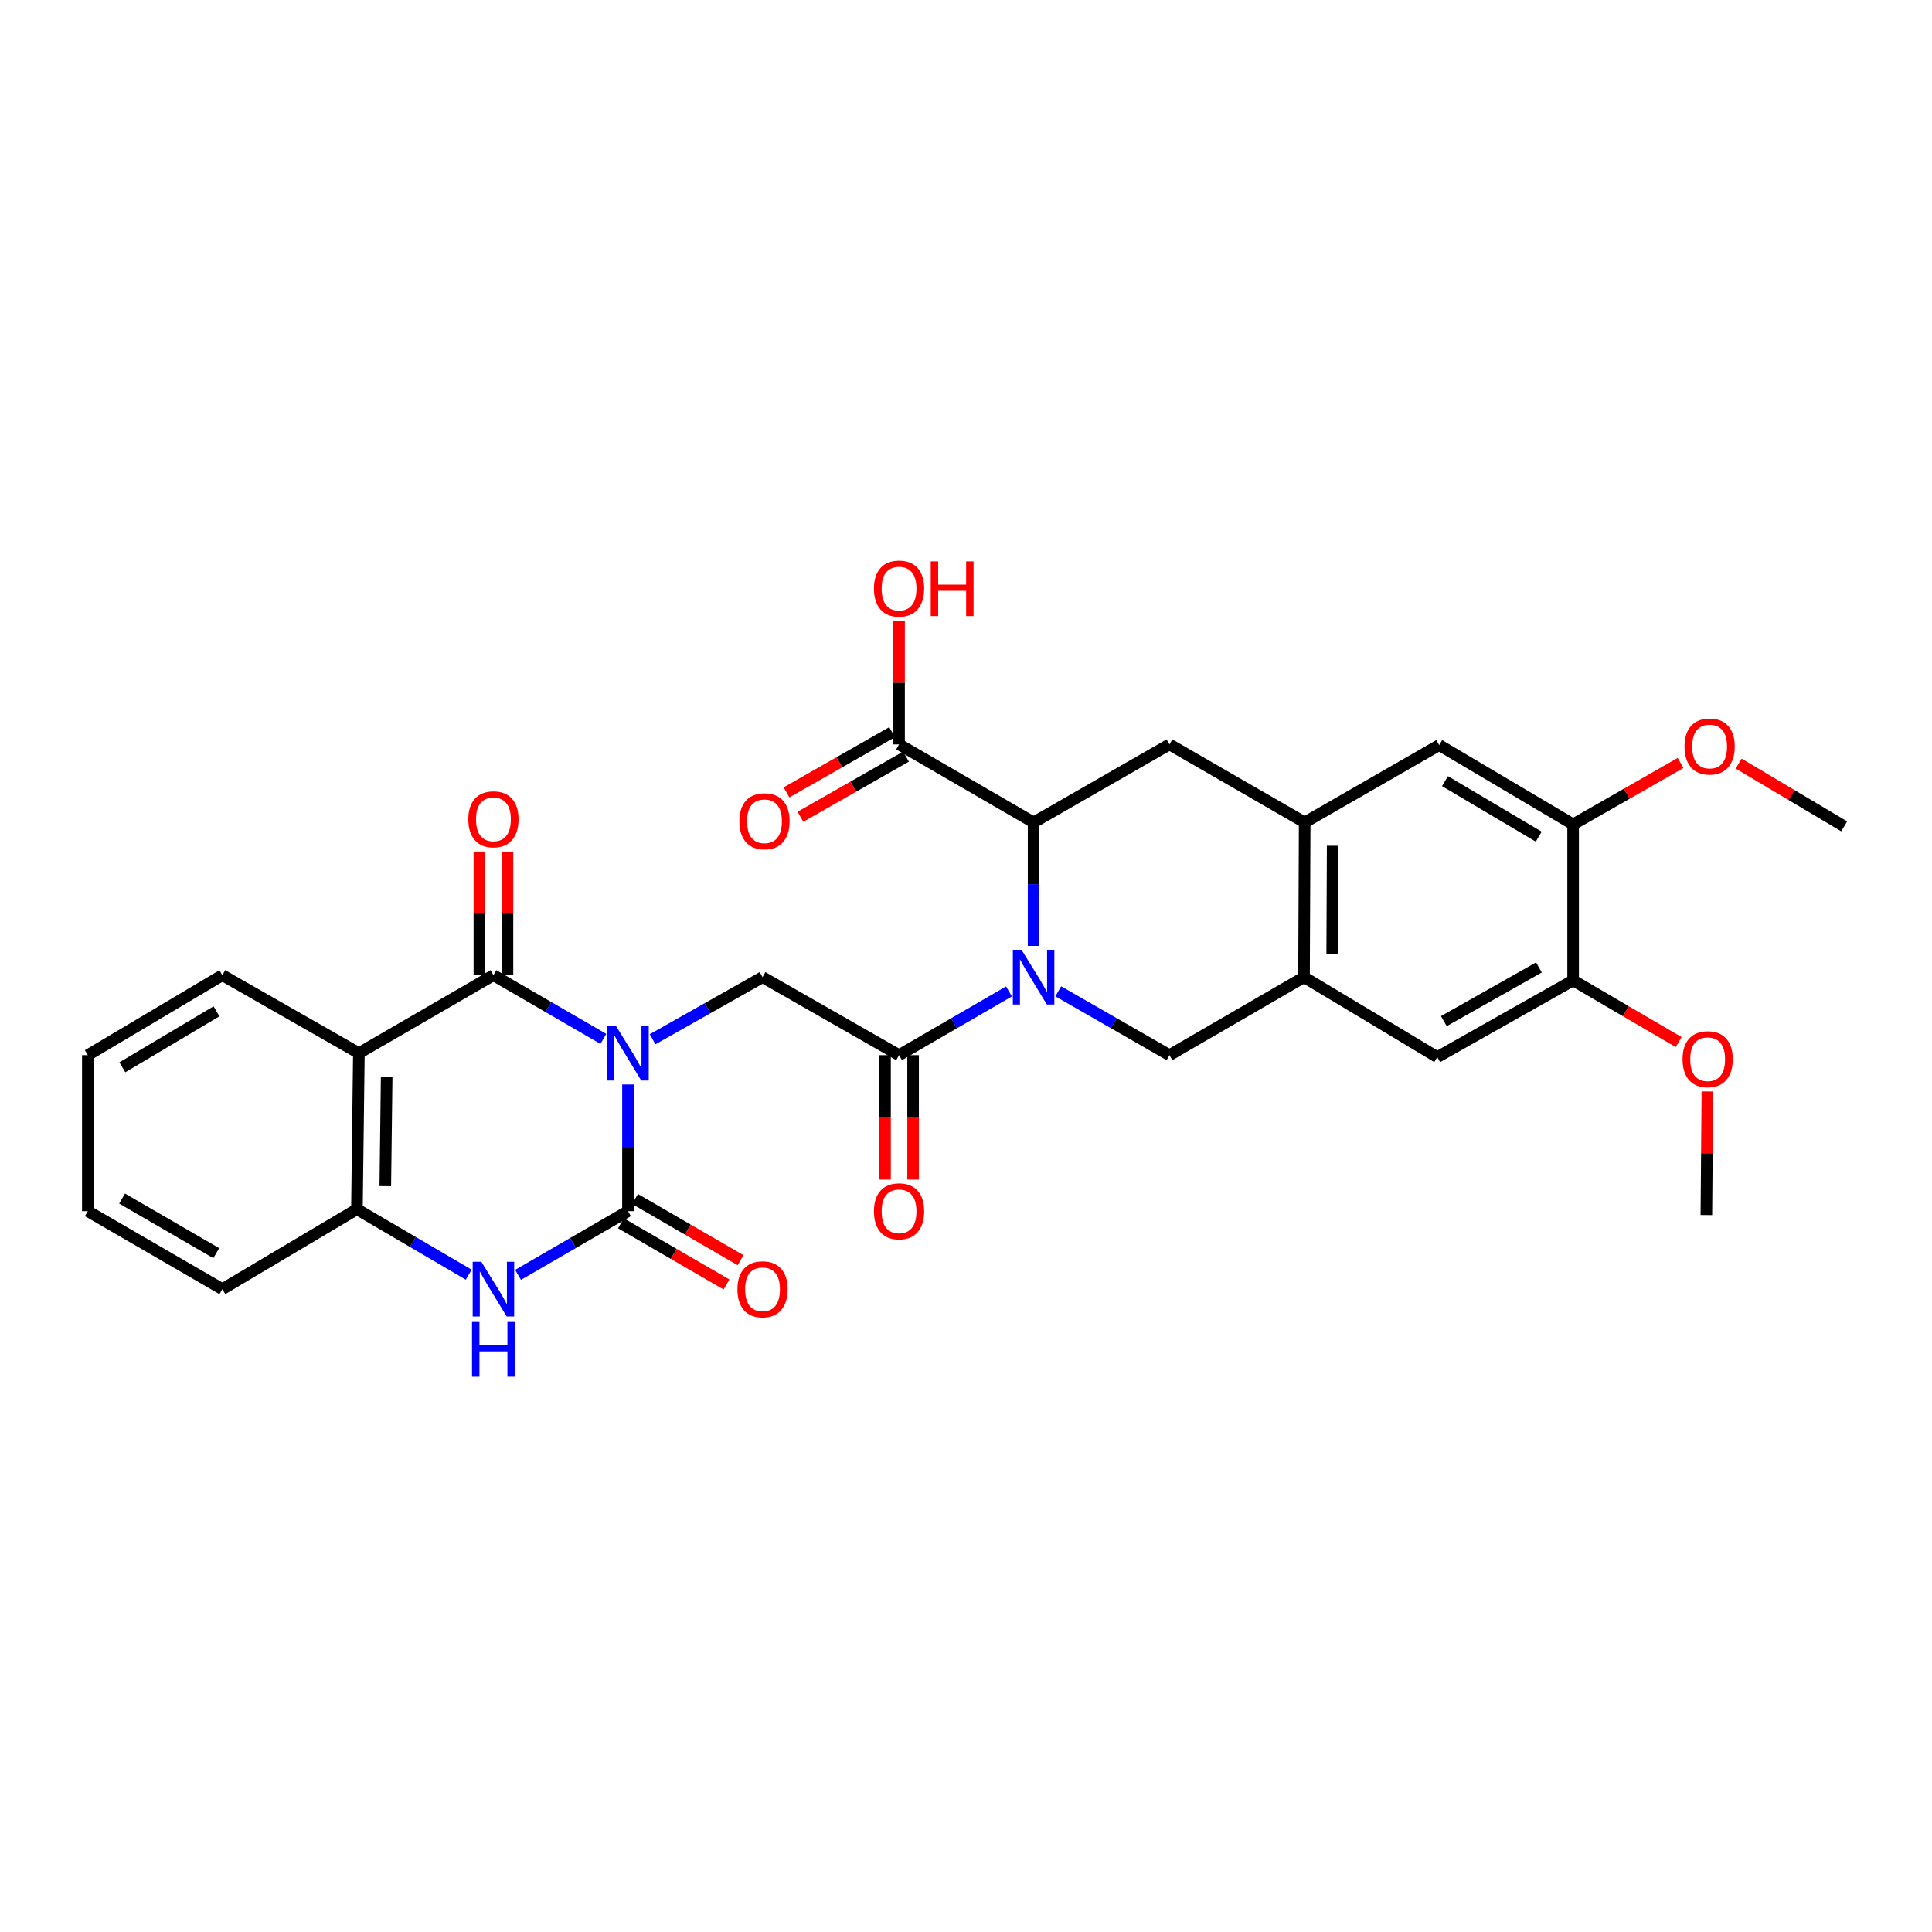 <?xml version='1.0' encoding='iso-8859-1'?>
<svg version='1.1' baseProfile='full'
              xmlns='http://www.w3.org/2000/svg'
                      xmlns:rdkit='http://www.rdkit.org/xml'
                      xmlns:xlink='http://www.w3.org/1999/xlink'
                  xml:space='preserve'
width='1000px' height='1000px' viewBox='0 0 1000 1000'>
<!-- END OF HEADER -->
<rect style='opacity:1.0;fill:#FFFFFF;stroke:none' width='1000' height='1000' x='0' y='0'> </rect>
<path class='bond-0' d='M 325.044,561.321 L 325.044,594.106' style='fill:none;fill-rule:evenodd;stroke:#0000FF;stroke-width:6px;stroke-linecap:butt;stroke-linejoin:miter;stroke-opacity:1' />
<path class='bond-0' d='M 325.044,594.106 L 325.044,626.89' style='fill:none;fill-rule:evenodd;stroke:#000000;stroke-width:6px;stroke-linecap:butt;stroke-linejoin:miter;stroke-opacity:1' />
<path class='bond-1' d='M 312.291,537.726 L 283.845,521.238' style='fill:none;fill-rule:evenodd;stroke:#0000FF;stroke-width:6px;stroke-linecap:butt;stroke-linejoin:miter;stroke-opacity:1' />
<path class='bond-1' d='M 283.845,521.238 L 255.399,504.751' style='fill:none;fill-rule:evenodd;stroke:#000000;stroke-width:6px;stroke-linecap:butt;stroke-linejoin:miter;stroke-opacity:1' />
<path class='bond-7' d='M 337.784,537.918 L 366.236,521.839' style='fill:none;fill-rule:evenodd;stroke:#0000FF;stroke-width:6px;stroke-linecap:butt;stroke-linejoin:miter;stroke-opacity:1' />
<path class='bond-7' d='M 366.236,521.839 L 394.689,505.761' style='fill:none;fill-rule:evenodd;stroke:#000000;stroke-width:6px;stroke-linecap:butt;stroke-linejoin:miter;stroke-opacity:1' />
<path class='bond-4' d='M 325.044,626.89 L 296.598,643.381' style='fill:none;fill-rule:evenodd;stroke:#000000;stroke-width:6px;stroke-linecap:butt;stroke-linejoin:miter;stroke-opacity:1' />
<path class='bond-4' d='M 296.598,643.381 L 268.151,659.871' style='fill:none;fill-rule:evenodd;stroke:#0000FF;stroke-width:6px;stroke-linecap:butt;stroke-linejoin:miter;stroke-opacity:1' />
<path class='bond-18' d='M 321.399,633.178 L 348.715,649.013' style='fill:none;fill-rule:evenodd;stroke:#000000;stroke-width:6px;stroke-linecap:butt;stroke-linejoin:miter;stroke-opacity:1' />
<path class='bond-18' d='M 348.715,649.013 L 376.031,664.849' style='fill:none;fill-rule:evenodd;stroke:#FF0000;stroke-width:6px;stroke-linecap:butt;stroke-linejoin:miter;stroke-opacity:1' />
<path class='bond-18' d='M 328.689,620.603 L 356.005,636.439' style='fill:none;fill-rule:evenodd;stroke:#000000;stroke-width:6px;stroke-linecap:butt;stroke-linejoin:miter;stroke-opacity:1' />
<path class='bond-18' d='M 356.005,636.439 L 383.321,652.274' style='fill:none;fill-rule:evenodd;stroke:#FF0000;stroke-width:6px;stroke-linecap:butt;stroke-linejoin:miter;stroke-opacity:1' />
<path class='bond-3' d='M 255.399,504.751 L 185.754,545.117' style='fill:none;fill-rule:evenodd;stroke:#000000;stroke-width:6px;stroke-linecap:butt;stroke-linejoin:miter;stroke-opacity:1' />
<path class='bond-19' d='M 262.666,504.751 L 262.666,472.763' style='fill:none;fill-rule:evenodd;stroke:#000000;stroke-width:6px;stroke-linecap:butt;stroke-linejoin:miter;stroke-opacity:1' />
<path class='bond-19' d='M 262.666,472.763 L 262.666,440.774' style='fill:none;fill-rule:evenodd;stroke:#FF0000;stroke-width:6px;stroke-linecap:butt;stroke-linejoin:miter;stroke-opacity:1' />
<path class='bond-19' d='M 248.131,504.751 L 248.131,472.763' style='fill:none;fill-rule:evenodd;stroke:#000000;stroke-width:6px;stroke-linecap:butt;stroke-linejoin:miter;stroke-opacity:1' />
<path class='bond-19' d='M 248.131,472.763 L 248.131,440.774' style='fill:none;fill-rule:evenodd;stroke:#FF0000;stroke-width:6px;stroke-linecap:butt;stroke-linejoin:miter;stroke-opacity:1' />
<path class='bond-2' d='M 522.236,513.156 L 493.793,529.649' style='fill:none;fill-rule:evenodd;stroke:#0000FF;stroke-width:6px;stroke-linecap:butt;stroke-linejoin:miter;stroke-opacity:1' />
<path class='bond-2' d='M 493.793,529.649 L 465.351,546.143' style='fill:none;fill-rule:evenodd;stroke:#000000;stroke-width:6px;stroke-linecap:butt;stroke-linejoin:miter;stroke-opacity:1' />
<path class='bond-6' d='M 534.988,489.599 L 534.988,457.641' style='fill:none;fill-rule:evenodd;stroke:#0000FF;stroke-width:6px;stroke-linecap:butt;stroke-linejoin:miter;stroke-opacity:1' />
<path class='bond-6' d='M 534.988,457.641 L 534.988,425.683' style='fill:none;fill-rule:evenodd;stroke:#000000;stroke-width:6px;stroke-linecap:butt;stroke-linejoin:miter;stroke-opacity:1' />
<path class='bond-8' d='M 547.755,513.092 L 576.533,529.617' style='fill:none;fill-rule:evenodd;stroke:#0000FF;stroke-width:6px;stroke-linecap:butt;stroke-linejoin:miter;stroke-opacity:1' />
<path class='bond-8' d='M 576.533,529.617 L 605.311,546.143' style='fill:none;fill-rule:evenodd;stroke:#000000;stroke-width:6px;stroke-linecap:butt;stroke-linejoin:miter;stroke-opacity:1' />
<path class='bond-9' d='M 185.754,545.117 L 184.744,625.889' style='fill:none;fill-rule:evenodd;stroke:#000000;stroke-width:6px;stroke-linecap:butt;stroke-linejoin:miter;stroke-opacity:1' />
<path class='bond-9' d='M 200.136,557.414 L 199.429,613.955' style='fill:none;fill-rule:evenodd;stroke:#000000;stroke-width:6px;stroke-linecap:butt;stroke-linejoin:miter;stroke-opacity:1' />
<path class='bond-23' d='M 185.754,545.117 L 115.083,504.751' style='fill:none;fill-rule:evenodd;stroke:#000000;stroke-width:6px;stroke-linecap:butt;stroke-linejoin:miter;stroke-opacity:1' />
<path class='bond-31' d='M 242.612,659.776 L 213.678,642.833' style='fill:none;fill-rule:evenodd;stroke:#0000FF;stroke-width:6px;stroke-linecap:butt;stroke-linejoin:miter;stroke-opacity:1' />
<path class='bond-31' d='M 213.678,642.833 L 184.744,625.889' style='fill:none;fill-rule:evenodd;stroke:#000000;stroke-width:6px;stroke-linecap:butt;stroke-linejoin:miter;stroke-opacity:1' />
<path class='bond-5' d='M 465.351,546.143 L 394.689,505.761' style='fill:none;fill-rule:evenodd;stroke:#000000;stroke-width:6px;stroke-linecap:butt;stroke-linejoin:miter;stroke-opacity:1' />
<path class='bond-20' d='M 458.084,546.143 L 458.084,578.347' style='fill:none;fill-rule:evenodd;stroke:#000000;stroke-width:6px;stroke-linecap:butt;stroke-linejoin:miter;stroke-opacity:1' />
<path class='bond-20' d='M 458.084,578.347 L 458.084,610.552' style='fill:none;fill-rule:evenodd;stroke:#FF0000;stroke-width:6px;stroke-linecap:butt;stroke-linejoin:miter;stroke-opacity:1' />
<path class='bond-20' d='M 472.618,546.143 L 472.618,578.347' style='fill:none;fill-rule:evenodd;stroke:#000000;stroke-width:6px;stroke-linecap:butt;stroke-linejoin:miter;stroke-opacity:1' />
<path class='bond-20' d='M 472.618,578.347 L 472.618,610.552' style='fill:none;fill-rule:evenodd;stroke:#FF0000;stroke-width:6px;stroke-linecap:butt;stroke-linejoin:miter;stroke-opacity:1' />
<path class='bond-12' d='M 534.988,425.683 L 605.311,385.301' style='fill:none;fill-rule:evenodd;stroke:#000000;stroke-width:6px;stroke-linecap:butt;stroke-linejoin:miter;stroke-opacity:1' />
<path class='bond-13' d='M 534.988,425.683 L 465.351,385.301' style='fill:none;fill-rule:evenodd;stroke:#000000;stroke-width:6px;stroke-linecap:butt;stroke-linejoin:miter;stroke-opacity:1' />
<path class='bond-10' d='M 605.311,546.143 L 674.956,505.761' style='fill:none;fill-rule:evenodd;stroke:#000000;stroke-width:6px;stroke-linecap:butt;stroke-linejoin:miter;stroke-opacity:1' />
<path class='bond-26' d='M 184.744,625.889 L 115.083,667.264' style='fill:none;fill-rule:evenodd;stroke:#000000;stroke-width:6px;stroke-linecap:butt;stroke-linejoin:miter;stroke-opacity:1' />
<path class='bond-11' d='M 674.956,505.761 L 675.303,425.683' style='fill:none;fill-rule:evenodd;stroke:#000000;stroke-width:6px;stroke-linecap:butt;stroke-linejoin:miter;stroke-opacity:1' />
<path class='bond-11' d='M 689.543,493.812 L 689.786,437.758' style='fill:none;fill-rule:evenodd;stroke:#000000;stroke-width:6px;stroke-linecap:butt;stroke-linejoin:miter;stroke-opacity:1' />
<path class='bond-15' d='M 674.956,505.761 L 743.923,547.152' style='fill:none;fill-rule:evenodd;stroke:#000000;stroke-width:6px;stroke-linecap:butt;stroke-linejoin:miter;stroke-opacity:1' />
<path class='bond-14' d='M 675.303,425.683 L 744.932,385.656' style='fill:none;fill-rule:evenodd;stroke:#000000;stroke-width:6px;stroke-linecap:butt;stroke-linejoin:miter;stroke-opacity:1' />
<path class='bond-32' d='M 675.303,425.683 L 605.311,385.301' style='fill:none;fill-rule:evenodd;stroke:#000000;stroke-width:6px;stroke-linecap:butt;stroke-linejoin:miter;stroke-opacity:1' />
<path class='bond-21' d='M 461.752,378.987 L 434.428,394.563' style='fill:none;fill-rule:evenodd;stroke:#000000;stroke-width:6px;stroke-linecap:butt;stroke-linejoin:miter;stroke-opacity:1' />
<path class='bond-21' d='M 434.428,394.563 L 407.104,410.138' style='fill:none;fill-rule:evenodd;stroke:#FF0000;stroke-width:6px;stroke-linecap:butt;stroke-linejoin:miter;stroke-opacity:1' />
<path class='bond-21' d='M 468.95,391.615 L 441.626,407.19' style='fill:none;fill-rule:evenodd;stroke:#000000;stroke-width:6px;stroke-linecap:butt;stroke-linejoin:miter;stroke-opacity:1' />
<path class='bond-21' d='M 441.626,407.19 L 414.301,422.765' style='fill:none;fill-rule:evenodd;stroke:#FF0000;stroke-width:6px;stroke-linecap:butt;stroke-linejoin:miter;stroke-opacity:1' />
<path class='bond-22' d='M 465.351,385.301 L 465.351,353.32' style='fill:none;fill-rule:evenodd;stroke:#000000;stroke-width:6px;stroke-linecap:butt;stroke-linejoin:miter;stroke-opacity:1' />
<path class='bond-22' d='M 465.351,353.32 L 465.351,321.34' style='fill:none;fill-rule:evenodd;stroke:#FF0000;stroke-width:6px;stroke-linecap:butt;stroke-linejoin:miter;stroke-opacity:1' />
<path class='bond-34' d='M 744.932,385.656 L 814.246,426.708' style='fill:none;fill-rule:evenodd;stroke:#000000;stroke-width:6px;stroke-linecap:butt;stroke-linejoin:miter;stroke-opacity:1' />
<path class='bond-34' d='M 747.923,404.32 L 796.442,433.056' style='fill:none;fill-rule:evenodd;stroke:#000000;stroke-width:6px;stroke-linecap:butt;stroke-linejoin:miter;stroke-opacity:1' />
<path class='bond-16' d='M 743.923,547.152 L 814.246,507.432' style='fill:none;fill-rule:evenodd;stroke:#000000;stroke-width:6px;stroke-linecap:butt;stroke-linejoin:miter;stroke-opacity:1' />
<path class='bond-16' d='M 747.323,528.538 L 796.55,500.735' style='fill:none;fill-rule:evenodd;stroke:#000000;stroke-width:6px;stroke-linecap:butt;stroke-linejoin:miter;stroke-opacity:1' />
<path class='bond-17' d='M 814.246,507.432 L 814.246,426.708' style='fill:none;fill-rule:evenodd;stroke:#000000;stroke-width:6px;stroke-linecap:butt;stroke-linejoin:miter;stroke-opacity:1' />
<path class='bond-25' d='M 814.246,507.432 L 841.556,523.405' style='fill:none;fill-rule:evenodd;stroke:#000000;stroke-width:6px;stroke-linecap:butt;stroke-linejoin:miter;stroke-opacity:1' />
<path class='bond-25' d='M 841.556,523.405 L 868.866,539.378' style='fill:none;fill-rule:evenodd;stroke:#FF0000;stroke-width:6px;stroke-linecap:butt;stroke-linejoin:miter;stroke-opacity:1' />
<path class='bond-24' d='M 814.246,426.708 L 842.056,410.808' style='fill:none;fill-rule:evenodd;stroke:#000000;stroke-width:6px;stroke-linecap:butt;stroke-linejoin:miter;stroke-opacity:1' />
<path class='bond-24' d='M 842.056,410.808 L 869.866,394.907' style='fill:none;fill-rule:evenodd;stroke:#FF0000;stroke-width:6px;stroke-linecap:butt;stroke-linejoin:miter;stroke-opacity:1' />
<path class='bond-29' d='M 115.083,504.751 L 45.455,546.143' style='fill:none;fill-rule:evenodd;stroke:#000000;stroke-width:6px;stroke-linecap:butt;stroke-linejoin:miter;stroke-opacity:1' />
<path class='bond-29' d='M 112.066,523.454 L 63.326,552.428' style='fill:none;fill-rule:evenodd;stroke:#000000;stroke-width:6px;stroke-linecap:butt;stroke-linejoin:miter;stroke-opacity:1' />
<path class='bond-27' d='M 899.926,395.244 L 927.236,411.481' style='fill:none;fill-rule:evenodd;stroke:#FF0000;stroke-width:6px;stroke-linecap:butt;stroke-linejoin:miter;stroke-opacity:1' />
<path class='bond-27' d='M 927.236,411.481 L 954.545,427.718' style='fill:none;fill-rule:evenodd;stroke:#000000;stroke-width:6px;stroke-linecap:butt;stroke-linejoin:miter;stroke-opacity:1' />
<path class='bond-28' d='M 883.744,564.94 L 883.478,596.924' style='fill:none;fill-rule:evenodd;stroke:#FF0000;stroke-width:6px;stroke-linecap:butt;stroke-linejoin:miter;stroke-opacity:1' />
<path class='bond-28' d='M 883.478,596.924 L 883.213,628.909' style='fill:none;fill-rule:evenodd;stroke:#000000;stroke-width:6px;stroke-linecap:butt;stroke-linejoin:miter;stroke-opacity:1' />
<path class='bond-33' d='M 115.083,667.264 L 45.455,626.89' style='fill:none;fill-rule:evenodd;stroke:#000000;stroke-width:6px;stroke-linecap:butt;stroke-linejoin:miter;stroke-opacity:1' />
<path class='bond-33' d='M 111.93,648.634 L 63.19,620.373' style='fill:none;fill-rule:evenodd;stroke:#000000;stroke-width:6px;stroke-linecap:butt;stroke-linejoin:miter;stroke-opacity:1' />
<path class='bond-30' d='M 45.455,546.143 L 45.455,626.89' style='fill:none;fill-rule:evenodd;stroke:#000000;stroke-width:6px;stroke-linecap:butt;stroke-linejoin:miter;stroke-opacity:1' />
<path  class='atom-0' d='M 318.784 530.957
L 328.064 545.957
Q 328.984 547.437, 330.464 550.117
Q 331.944 552.797, 332.024 552.957
L 332.024 530.957
L 335.784 530.957
L 335.784 559.277
L 331.904 559.277
L 321.944 542.877
Q 320.784 540.957, 319.544 538.757
Q 318.344 536.557, 317.984 535.877
L 317.984 559.277
L 314.304 559.277
L 314.304 530.957
L 318.784 530.957
' fill='#0000FF'/>
<path  class='atom-3' d='M 528.728 491.601
L 538.008 506.601
Q 538.928 508.081, 540.408 510.761
Q 541.888 513.441, 541.968 513.601
L 541.968 491.601
L 545.728 491.601
L 545.728 519.921
L 541.848 519.921
L 531.888 503.521
Q 530.728 501.601, 529.488 499.401
Q 528.288 497.201, 527.928 496.521
L 527.928 519.921
L 524.248 519.921
L 524.248 491.601
L 528.728 491.601
' fill='#0000FF'/>
<path  class='atom-5' d='M 249.139 653.104
L 258.419 668.104
Q 259.339 669.584, 260.819 672.264
Q 262.299 674.944, 262.379 675.104
L 262.379 653.104
L 266.139 653.104
L 266.139 681.424
L 262.259 681.424
L 252.299 665.024
Q 251.139 663.104, 249.899 660.904
Q 248.699 658.704, 248.339 658.024
L 248.339 681.424
L 244.659 681.424
L 244.659 653.104
L 249.139 653.104
' fill='#0000FF'/>
<path  class='atom-5' d='M 244.319 684.256
L 248.159 684.256
L 248.159 696.296
L 262.639 696.296
L 262.639 684.256
L 266.479 684.256
L 266.479 712.576
L 262.639 712.576
L 262.639 699.496
L 248.159 699.496
L 248.159 712.576
L 244.319 712.576
L 244.319 684.256
' fill='#0000FF'/>
<path  class='atom-19' d='M 381.689 667.344
Q 381.689 660.544, 385.049 656.744
Q 388.409 652.944, 394.689 652.944
Q 400.969 652.944, 404.329 656.744
Q 407.689 660.544, 407.689 667.344
Q 407.689 674.224, 404.289 678.144
Q 400.889 682.024, 394.689 682.024
Q 388.449 682.024, 385.049 678.144
Q 381.689 674.264, 381.689 667.344
M 394.689 678.824
Q 399.009 678.824, 401.329 675.944
Q 403.689 673.024, 403.689 667.344
Q 403.689 661.784, 401.329 658.984
Q 399.009 656.144, 394.689 656.144
Q 390.369 656.144, 388.009 658.944
Q 385.689 661.744, 385.689 667.344
Q 385.689 673.064, 388.009 675.944
Q 390.369 678.824, 394.689 678.824
' fill='#FF0000'/>
<path  class='atom-20' d='M 242.399 424.075
Q 242.399 417.275, 245.759 413.475
Q 249.119 409.675, 255.399 409.675
Q 261.679 409.675, 265.039 413.475
Q 268.399 417.275, 268.399 424.075
Q 268.399 430.955, 264.999 434.875
Q 261.599 438.755, 255.399 438.755
Q 249.159 438.755, 245.759 434.875
Q 242.399 430.995, 242.399 424.075
M 255.399 435.555
Q 259.719 435.555, 262.039 432.675
Q 264.399 429.755, 264.399 424.075
Q 264.399 418.515, 262.039 415.715
Q 259.719 412.875, 255.399 412.875
Q 251.079 412.875, 248.719 415.675
Q 246.399 418.475, 246.399 424.075
Q 246.399 429.795, 248.719 432.675
Q 251.079 435.555, 255.399 435.555
' fill='#FF0000'/>
<path  class='atom-21' d='M 452.351 626.97
Q 452.351 620.17, 455.711 616.37
Q 459.071 612.57, 465.351 612.57
Q 471.631 612.57, 474.991 616.37
Q 478.351 620.17, 478.351 626.97
Q 478.351 633.85, 474.951 637.77
Q 471.551 641.65, 465.351 641.65
Q 459.111 641.65, 455.711 637.77
Q 452.351 633.89, 452.351 626.97
M 465.351 638.45
Q 469.671 638.45, 471.991 635.57
Q 474.351 632.65, 474.351 626.97
Q 474.351 621.41, 471.991 618.61
Q 469.671 615.77, 465.351 615.77
Q 461.031 615.77, 458.671 618.57
Q 456.351 621.37, 456.351 626.97
Q 456.351 632.69, 458.671 635.57
Q 461.031 638.45, 465.351 638.45
' fill='#FF0000'/>
<path  class='atom-22' d='M 382.698 425.085
Q 382.698 418.285, 386.058 414.485
Q 389.418 410.685, 395.698 410.685
Q 401.978 410.685, 405.338 414.485
Q 408.698 418.285, 408.698 425.085
Q 408.698 431.965, 405.298 435.885
Q 401.898 439.765, 395.698 439.765
Q 389.458 439.765, 386.058 435.885
Q 382.698 432.005, 382.698 425.085
M 395.698 436.565
Q 400.018 436.565, 402.338 433.685
Q 404.698 430.765, 404.698 425.085
Q 404.698 419.525, 402.338 416.725
Q 400.018 413.885, 395.698 413.885
Q 391.378 413.885, 389.018 416.685
Q 386.698 419.485, 386.698 425.085
Q 386.698 430.805, 389.018 433.685
Q 391.378 436.565, 395.698 436.565
' fill='#FF0000'/>
<path  class='atom-23' d='M 452.351 304.641
Q 452.351 297.841, 455.711 294.041
Q 459.071 290.241, 465.351 290.241
Q 471.631 290.241, 474.991 294.041
Q 478.351 297.841, 478.351 304.641
Q 478.351 311.521, 474.951 315.441
Q 471.551 319.321, 465.351 319.321
Q 459.111 319.321, 455.711 315.441
Q 452.351 311.561, 452.351 304.641
M 465.351 316.121
Q 469.671 316.121, 471.991 313.241
Q 474.351 310.321, 474.351 304.641
Q 474.351 299.081, 471.991 296.281
Q 469.671 293.441, 465.351 293.441
Q 461.031 293.441, 458.671 296.241
Q 456.351 299.041, 456.351 304.641
Q 456.351 310.361, 458.671 313.241
Q 461.031 316.121, 465.351 316.121
' fill='#FF0000'/>
<path  class='atom-23' d='M 481.751 290.561
L 485.591 290.561
L 485.591 302.601
L 500.071 302.601
L 500.071 290.561
L 503.911 290.561
L 503.911 318.881
L 500.071 318.881
L 500.071 305.801
L 485.591 305.801
L 485.591 318.881
L 481.751 318.881
L 481.751 290.561
' fill='#FF0000'/>
<path  class='atom-25' d='M 871.9 386.39
Q 871.9 379.59, 875.26 375.79
Q 878.62 371.99, 884.9 371.99
Q 891.18 371.99, 894.54 375.79
Q 897.9 379.59, 897.9 386.39
Q 897.9 393.27, 894.5 397.19
Q 891.1 401.07, 884.9 401.07
Q 878.66 401.07, 875.26 397.19
Q 871.9 393.31, 871.9 386.39
M 884.9 397.87
Q 889.22 397.87, 891.54 394.99
Q 893.9 392.07, 893.9 386.39
Q 893.9 380.83, 891.54 378.03
Q 889.22 375.19, 884.9 375.19
Q 880.58 375.19, 878.22 377.99
Q 875.9 380.79, 875.9 386.39
Q 875.9 392.11, 878.22 394.99
Q 880.58 397.87, 884.9 397.87
' fill='#FF0000'/>
<path  class='atom-26' d='M 870.883 548.241
Q 870.883 541.441, 874.243 537.641
Q 877.603 533.841, 883.883 533.841
Q 890.163 533.841, 893.523 537.641
Q 896.883 541.441, 896.883 548.241
Q 896.883 555.121, 893.483 559.041
Q 890.083 562.921, 883.883 562.921
Q 877.643 562.921, 874.243 559.041
Q 870.883 555.161, 870.883 548.241
M 883.883 559.721
Q 888.203 559.721, 890.523 556.841
Q 892.883 553.921, 892.883 548.241
Q 892.883 542.681, 890.523 539.881
Q 888.203 537.041, 883.883 537.041
Q 879.563 537.041, 877.203 539.841
Q 874.883 542.641, 874.883 548.241
Q 874.883 553.961, 877.203 556.841
Q 879.563 559.721, 883.883 559.721
' fill='#FF0000'/>
</svg>
